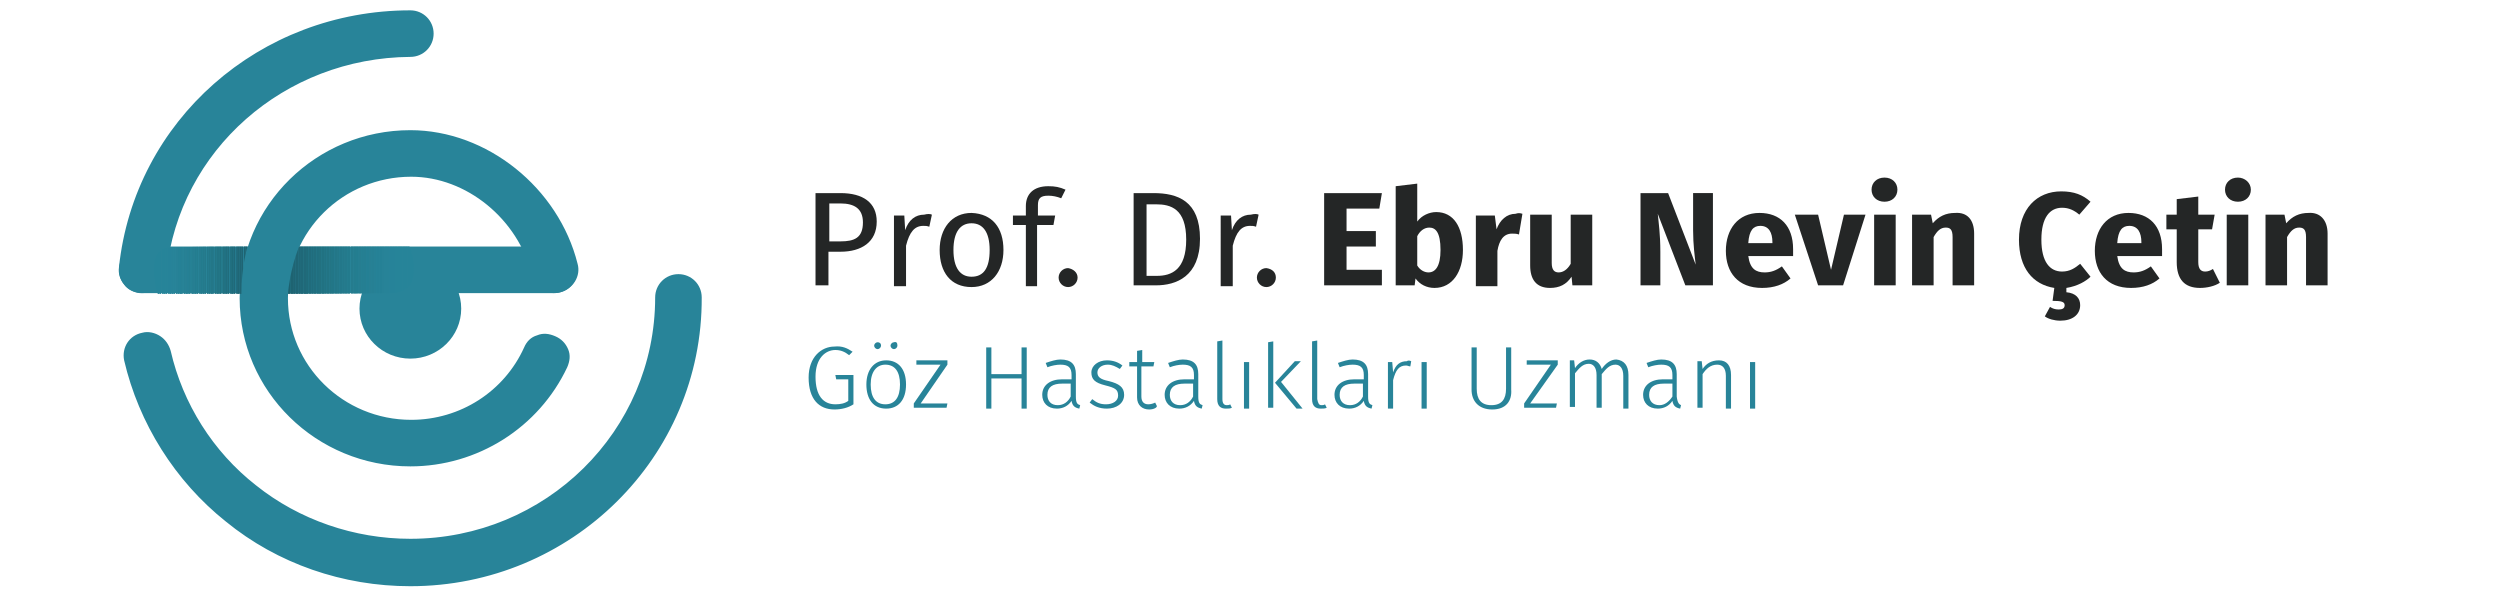<?xml version="1.0" encoding="utf-8"?>
<!-- Generator: Adobe Illustrator 24.0.1, SVG Export Plug-In . SVG Version: 6.00 Build 0)  -->
<svg version="1.1" id="Layer_1" xmlns="http://www.w3.org/2000/svg" xmlns:xlink="http://www.w3.org/1999/xlink" x="0px" y="0px"
	 viewBox="0 0 290 70" style="enable-background:new 0 0 290 70;" xml:space="preserve">
<style type="text/css">
	.st0{fill:#288499;}
	.st1{fill:#242626;}
	.st2{clip-path:url(#SVGID_2_);fill:#1D616F;}
	.st3{clip-path:url(#SVGID_2_);fill:#1E6371;}
	.st4{clip-path:url(#SVGID_2_);fill:#1F6473;}
	.st5{clip-path:url(#SVGID_2_);fill:#1F6574;}
	.st6{clip-path:url(#SVGID_2_);fill:#206776;}
	.st7{clip-path:url(#SVGID_2_);fill:#1F6878;}
	.st8{clip-path:url(#SVGID_2_);fill:#206979;}
	.st9{clip-path:url(#SVGID_2_);fill:#1F6B7A;}
	.st10{clip-path:url(#SVGID_2_);fill:#206C7C;}
	.st11{clip-path:url(#SVGID_2_);fill:#206D7D;}
	.st12{clip-path:url(#SVGID_2_);fill:#216E7E;}
	.st13{clip-path:url(#SVGID_2_);fill:#206F80;}
	.st14{clip-path:url(#SVGID_2_);fill:#227180;}
	.st15{clip-path:url(#SVGID_2_);fill:#217282;}
	.st16{clip-path:url(#SVGID_2_);fill:#227383;}
	.st17{clip-path:url(#SVGID_2_);fill:#227484;}
	.st18{clip-path:url(#SVGID_2_);fill:#237585;}
	.st19{clip-path:url(#SVGID_2_);fill:#227687;}
	.st20{clip-path:url(#SVGID_2_);fill:#237788;}
	.st21{clip-path:url(#SVGID_2_);fill:#237889;}
	.st22{clip-path:url(#SVGID_2_);fill:#23788A;}
	.st23{clip-path:url(#SVGID_2_);fill:#24798B;}
	.st24{clip-path:url(#SVGID_2_);fill:#247A8C;}
	.st25{clip-path:url(#SVGID_2_);fill:#237B8D;}
	.st26{clip-path:url(#SVGID_2_);fill:#257C8E;}
	.st27{clip-path:url(#SVGID_2_);fill:#247D8F;}
	.st28{clip-path:url(#SVGID_2_);fill:#237D90;}
	.st29{clip-path:url(#SVGID_2_);fill:#267E91;}
	.st30{clip-path:url(#SVGID_2_);fill:#257F92;}
	.st31{clip-path:url(#SVGID_2_);fill:#248094;}
	.st32{clip-path:url(#SVGID_2_);fill:#278094;}
	.st33{clip-path:url(#SVGID_2_);fill:#268094;}
	.st34{clip-path:url(#SVGID_2_);fill:#268195;}
	.st35{clip-path:url(#SVGID_2_);fill:#258196;}
	.st36{clip-path:url(#SVGID_2_);fill:#278297;}
	.st37{clip-path:url(#SVGID_2_);fill:#278398;}
	.st38{clip-path:url(#SVGID_2_);fill:#268399;}
	.st39{clip-path:url(#SVGID_2_);fill:#268499;}
	.st40{clip-path:url(#SVGID_4_);fill:#1D616F;}
	.st41{clip-path:url(#SVGID_4_);fill:#1E6371;}
	.st42{clip-path:url(#SVGID_4_);fill:#1F6473;}
	.st43{clip-path:url(#SVGID_4_);fill:#1F6574;}
	.st44{clip-path:url(#SVGID_4_);fill:#206776;}
	.st45{clip-path:url(#SVGID_4_);fill:#1F6878;}
	.st46{clip-path:url(#SVGID_4_);fill:#206979;}
	.st47{clip-path:url(#SVGID_4_);fill:#1F6B7A;}
	.st48{clip-path:url(#SVGID_4_);fill:#206C7C;}
	.st49{clip-path:url(#SVGID_4_);fill:#206D7D;}
	.st50{clip-path:url(#SVGID_4_);fill:#216E7E;}
	.st51{clip-path:url(#SVGID_4_);fill:#206F80;}
	.st52{clip-path:url(#SVGID_4_);fill:#227180;}
	.st53{clip-path:url(#SVGID_4_);fill:#217282;}
	.st54{clip-path:url(#SVGID_4_);fill:#227383;}
	.st55{clip-path:url(#SVGID_4_);fill:#227484;}
	.st56{clip-path:url(#SVGID_4_);fill:#237585;}
	.st57{clip-path:url(#SVGID_4_);fill:#227687;}
	.st58{clip-path:url(#SVGID_4_);fill:#237788;}
	.st59{clip-path:url(#SVGID_4_);fill:#237889;}
	.st60{clip-path:url(#SVGID_4_);fill:#23788A;}
	.st61{clip-path:url(#SVGID_4_);fill:#24798B;}
	.st62{clip-path:url(#SVGID_4_);fill:#247A8C;}
	.st63{clip-path:url(#SVGID_4_);fill:#237B8D;}
	.st64{clip-path:url(#SVGID_4_);fill:#257C8E;}
	.st65{clip-path:url(#SVGID_4_);fill:#247D8F;}
	.st66{clip-path:url(#SVGID_4_);fill:#237D90;}
	.st67{clip-path:url(#SVGID_4_);fill:#267E91;}
	.st68{clip-path:url(#SVGID_4_);fill:#257F92;}
	.st69{clip-path:url(#SVGID_4_);fill:#248094;}
	.st70{clip-path:url(#SVGID_4_);fill:#278094;}
	.st71{clip-path:url(#SVGID_4_);fill:#268094;}
	.st72{clip-path:url(#SVGID_4_);fill:#268195;}
	.st73{clip-path:url(#SVGID_4_);fill:#258196;}
	.st74{clip-path:url(#SVGID_4_);fill:#278297;}
	.st75{clip-path:url(#SVGID_4_);fill:#278398;}
	.st76{clip-path:url(#SVGID_4_);fill:#268399;}
	.st77{clip-path:url(#SVGID_4_);fill:#268499;}
</style>
<g>
	<g>
		<g>
			<ellipse class="st0" cx="47.6" cy="35.8" rx="5.9" ry="5.8"/>
		</g>
		<g>
			<g>
				<path class="st1" d="M101.7,25.7c0,2.4-1.8,3.5-4.2,3.5h-1.4v3.9h-1.5V22.4h2.9C100.1,22.4,101.7,23.5,101.7,25.7z M100.1,25.8
					c0-1.6-1-2.2-2.6-2.2h-1.3V28h1.3C99.1,28,100.1,27.6,100.1,25.8z"/>
				<path class="st1" d="M108.1,24.9l-0.3,1.4c-0.3-0.1-0.4-0.1-0.7-0.1c-1,0-1.6,0.7-2,2.3v4.7h-1.4V25h1.2l0.1,1.7
					c0.4-1.2,1.2-1.8,2.2-1.8C107.6,24.8,107.9,24.8,108.1,24.9z"/>
				<path class="st1" d="M116.4,29c0,2.5-1.4,4.3-3.7,4.3c-2.4,0-3.7-1.7-3.7-4.3c0-2.5,1.4-4.3,3.7-4.3
					C115.1,24.8,116.4,26.4,116.4,29z M110.6,29c0,2.1,0.8,3.1,2.1,3.1c1.4,0,2.1-1,2.1-3.1c0-2.1-0.8-3.1-2.1-3.1
					C111.4,25.9,110.6,26.9,110.6,29z"/>
				<path class="st1" d="M120.4,23.8V25h2l-0.2,1.1h-1.9v7.1H119v-7.1h-1.5V25h1.5v-1.1c0-1.4,0.9-2.3,2.6-2.3c0.8,0,1.3,0.1,2,0.4
					l-0.5,1c-0.5-0.2-1-0.3-1.5-0.3C120.7,22.7,120.4,23,120.4,23.8z"/>
				<path class="st1" d="M125,32.2c0,0.6-0.5,1.1-1.1,1.1c-0.6,0-1.1-0.5-1.1-1.1c0-0.6,0.5-1.1,1.1-1.1
					C124.5,31.2,125,31.6,125,32.2z"/>
				<path class="st1" d="M139.2,27.7c0,4.4-2.8,5.4-5.1,5.4h-2.6V22.4h2.3C136.6,22.4,139.2,23.3,139.2,27.7z M133,32h1.2
					c1.7,0,3.4-0.7,3.4-4.2c0-3.6-1.8-4.1-3.5-4.1H133V32z"/>
				<path class="st1" d="M146,24.9l-0.3,1.4c-0.3-0.1-0.4-0.1-0.7-0.1c-1,0-1.6,0.7-2,2.3v4.7h-1.4V25h1.2l0.1,1.7
					c0.4-1.2,1.2-1.8,2.2-1.8C145.5,24.8,145.8,24.8,146,24.9z"/>
				<path class="st1" d="M148,32.2c0,0.6-0.5,1.1-1.1,1.1c-0.6,0-1.1-0.5-1.1-1.1c0-0.6,0.5-1.1,1.1-1.1
					C147.6,31.2,148,31.6,148,32.2z"/>
				<path class="st1" d="M156.2,24.2v2.6h3.4v1.8h-3.4v2.7h4.1v1.8h-6.7V22.4h6.7l-0.3,1.8H156.2z"/>
				<path class="st1" d="M169.7,29c0,2.5-1.2,4.4-3.3,4.4c-0.9,0-1.7-0.4-2.2-1.1l-0.1,0.8h-2.2V21.6l2.5-0.3v4.4
					c0.5-0.7,1.4-1.1,2.2-1.1C168.6,24.6,169.7,26.3,169.7,29z M167.1,29c0-2.1-0.6-2.6-1.3-2.6c-0.6,0-1.1,0.4-1.4,1v3.4
					c0.3,0.5,0.8,0.8,1.3,0.8C166.5,31.6,167.1,30.9,167.1,29z"/>
				<path class="st1" d="M176.6,24.8l-0.4,2.4c-0.3-0.1-0.5-0.1-0.8-0.1c-1,0-1.5,0.8-1.7,2v4.1h-2.5v-8.2h2.2l0.2,1.6
					c0.4-1.1,1.2-1.8,2.2-1.8C176.1,24.7,176.3,24.7,176.6,24.8z"/>
				<path class="st1" d="M182.4,33.1l-0.1-1c-0.6,0.9-1.4,1.3-2.5,1.3c-1.6,0-2.3-1-2.3-2.6v-5.9h2.5v5.6c0,0.8,0.3,1.1,0.8,1.1
					c0.5,0,1-0.3,1.4-1v-5.7h2.5v8.2H182.4z"/>
				<path class="st1" d="M195.5,33.1l-3.2-8.3c0.1,1,0.3,2.4,0.3,4.4v3.9h-2.3V22.4h3.2l3.2,8.3c-0.1-0.9-0.3-2.3-0.3-4v-4.3h2.3
					v10.7H195.5z"/>
				<path class="st1" d="M208,29.7h-5.2c0.2,1.5,0.9,1.9,1.9,1.9c0.7,0,1.3-0.2,2-0.7l1,1.4c-0.8,0.7-1.9,1.1-3.3,1.1
					c-2.8,0-4.2-1.8-4.2-4.3c0-2.5,1.4-4.4,3.9-4.4c2.4,0,3.9,1.5,3.9,4.2C208,29.1,208,29.5,208,29.7z M205.6,28.1
					c0-1.1-0.4-1.9-1.4-1.9c-0.8,0-1.3,0.5-1.4,2h2.8V28.1z"/>
				<path class="st1" d="M210.9,33.1l-2.7-8.2h2.7l1.5,6.4l1.5-6.4h2.5l-2.6,8.2H210.9z"/>
				<path class="st1" d="M220.1,22c0,0.8-0.6,1.4-1.5,1.4s-1.5-0.6-1.5-1.4s0.6-1.4,1.5-1.4S220.1,21.2,220.1,22z M217.4,33.1v-8.2
					h2.5v8.2H217.4z"/>
				<path class="st1" d="M229,27.1v6h-2.5v-5.6c0-0.9-0.3-1.1-0.8-1.1c-0.6,0-1,0.4-1.4,1.1v5.6h-2.5v-8.2h2.2l0.2,1
					c0.7-0.8,1.5-1.2,2.6-1.2C228.2,24.6,229,25.5,229,27.1z"/>
				<path class="st1" d="M239.7,33.4v0.5c1.1,0.1,1.6,0.7,1.6,1.5c0,1.1-0.9,1.8-2.3,1.8c-0.7,0-1.4-0.2-1.8-0.5l0.6-1.1
					c0.3,0.2,0.6,0.3,1,0.3c0.4,0,0.7-0.1,0.7-0.5c0-0.4-0.4-0.5-1.4-0.5l0.2-1.5c-2.5-0.4-4.1-2.3-4.1-5.6c0-3.6,2.1-5.6,4.9-5.6
					c1.5,0,2.5,0.4,3.4,1.2l-1.3,1.5c-0.6-0.5-1.2-0.8-2-0.8c-1.4,0-2.4,1.1-2.4,3.7c0,2.6,1,3.7,2.4,3.7c0.9,0,1.5-0.4,2.1-0.9
					l1.2,1.5C242,32.6,241,33.2,239.7,33.4z"/>
				<path class="st1" d="M250.8,29.7h-5.2c0.2,1.5,0.9,1.9,1.9,1.9c0.7,0,1.3-0.2,2-0.7l1,1.4c-0.8,0.7-1.9,1.1-3.3,1.1
					c-2.8,0-4.2-1.8-4.2-4.3c0-2.5,1.4-4.4,3.9-4.4c2.4,0,3.9,1.5,3.9,4.2C250.8,29.1,250.8,29.5,250.8,29.7z M248.4,28.1
					c0-1.1-0.4-1.9-1.4-1.9c-0.8,0-1.3,0.5-1.4,2h2.8V28.1z"/>
				<path class="st1" d="M255.2,33.4c-1.8,0-2.7-1-2.7-3v-3.8h-1.2v-1.7h1.2v-1.8l2.5-0.3v2.1h1.9l-0.3,1.7H255v3.8
					c0,0.8,0.3,1.1,0.8,1.1c0.3,0,0.6-0.1,0.9-0.3l0.8,1.6C256.9,33.2,256,33.4,255.2,33.4z"/>
				<path class="st1" d="M261.1,22c0,0.8-0.6,1.4-1.5,1.4c-0.9,0-1.5-0.6-1.5-1.4s0.6-1.4,1.5-1.4C260.4,20.6,261.1,21.2,261.1,22z
					 M258.3,33.1v-8.2h2.5v8.2H258.3z"/>
				<path class="st1" d="M270,27.1v6h-2.5v-5.6c0-0.9-0.3-1.1-0.8-1.1c-0.6,0-1,0.4-1.4,1.1v5.6h-2.5v-8.2h2.2l0.2,1
					c0.7-0.8,1.5-1.2,2.6-1.2C269.1,24.6,270,25.5,270,27.1z"/>
			</g>
			<g>
				<g>
					<path class="st0" d="M16.5,33.5c1.1,0,2.1-0.8,2.2-1.9C20.3,17,32.7,6.1,47.6,6.1c1.2,0,2.2-1,2.2-2.1s-1-2.1-2.2-2.1
						c-17.1,0-31.4,12.6-33.2,29.3c-0.1,1.2,0.7,2.2,1.9,2.4C16.4,33.5,16.5,33.5,16.5,33.5z"/>
					<path class="st0" d="M16.5,34c-0.1,0-0.2,0-0.3,0c-0.7-0.1-1.4-0.4-1.8-1c-0.5-0.6-0.7-1.3-0.6-2c1.8-17,16.3-29.8,33.8-29.8
						c1.5,0,2.7,1.2,2.7,2.7s-1.2,2.7-2.7,2.7C33,6.7,20.8,17.4,19.3,31.6C19.1,33,17.9,34,16.5,34z M47.6,2.4
						c-16.8,0-30.9,12.4-32.6,28.8c0,0.4,0.1,0.8,0.4,1.2c0.3,0.3,0.7,0.5,1.1,0.6c0.9,0.1,1.7-0.5,1.8-1.4
						C19.7,16.7,32.4,5.6,47.6,5.6c0.9,0,1.6-0.7,1.6-1.6C49.2,3.1,48.4,2.4,47.6,2.4z"/>
				</g>
			</g>
			<g>
				<g>
					<path class="st0" d="M47.6,67.4c18.4,0,33.4-14.7,33.4-32.8c0-1.2-1-2.1-2.2-2.1c-1.2,0-2.2,1-2.2,2.1c0,15.7-13,28.5-29,28.5
						c-6.6,0-13.1-2.3-18.3-6.4c-5.1-4-8.6-9.7-10-15.9c-0.3-1.2-1.4-1.9-2.6-1.6c-1.2,0.3-1.9,1.4-1.7,2.6
						c1.6,7.2,5.7,13.7,11.6,18.3C32.5,64.8,39.9,67.4,47.6,67.4z"/>
					<path class="st0" d="M47.6,68c-7.8,0-15.4-2.6-21.4-7.5c-5.9-4.7-10.1-11.4-11.8-18.7c-0.3-1.5,0.6-2.9,2.1-3.2
						c0.7-0.2,1.5,0,2.1,0.4c0.6,0.4,1,1,1.2,1.7c1.4,6.1,4.9,11.7,9.9,15.6c5,4,11.4,6.2,17.9,6.2c15.7,0,28.4-12.5,28.4-28
						c0-1.5,1.2-2.7,2.7-2.7c1.5,0,2.7,1.2,2.7,2.7C81.5,53,66.3,68,47.6,68z M17.1,39.7c-0.1,0-0.2,0-0.4,0c-0.4,0.1-0.8,0.3-1,0.7
						c-0.2,0.4-0.3,0.8-0.2,1.2c1.6,7.1,5.6,13.5,11.4,18c5.8,4.6,13.2,7.2,20.7,7.2c18.1,0,32.8-14.5,32.8-32.3
						c0-0.9-0.7-1.6-1.6-1.6c-0.9,0-1.6,0.7-1.6,1.6c0,16-13.3,29.1-29.6,29.1c-6.8,0-13.4-2.3-18.6-6.5c-5.2-4.1-8.8-9.9-10.2-16.3
						c-0.1-0.4-0.3-0.8-0.7-1C17.7,39.8,17.4,39.7,17.1,39.7z"/>
				</g>
			</g>
			<g>
				<g>
					<path class="st0" d="M47.6,53.6c7.6,0,14.5-4.4,17.6-11.3c0.5-1.1,0-2.4-1.1-2.8c-1.1-0.5-2.4,0-2.9,1.1
						c-2.4,5.3-7.7,8.7-13.6,8.7c-8.2,0-14.9-6.6-14.9-14.6c0-8.1,6.7-14.6,14.9-14.6c6.6,0,12.9,5.1,14.6,11.8
						c0.3,1.2,1.5,1.9,2.6,1.6c1.2-0.3,1.9-1.4,1.6-2.6c-2.1-8.6-10.2-15.1-18.8-15.1c-10.6,0-19.2,8.5-19.2,18.9
						C28.3,45.1,36.9,53.6,47.6,53.6z"/>
					<path class="st0" d="M47.6,54.1c-10.9,0-19.8-8.7-19.8-19.5s8.9-19.5,19.8-19.5c8.9,0,17.2,6.7,19.4,15.5
						c0.4,1.4-0.5,2.9-2,3.3c-0.7,0.2-1.5,0.1-2.1-0.3c-0.6-0.4-1.1-1-1.2-1.7c-1.6-6.5-7.6-11.4-14-11.4c-7.9,0-14.3,6.3-14.3,14.1
						s6.4,14.1,14.3,14.1c5.7,0,10.8-3.3,13.1-8.4c0.3-0.7,0.8-1.2,1.5-1.4c0.7-0.3,1.4-0.2,2.1,0.1c0.7,0.3,1.2,0.8,1.5,1.5
						c0.3,0.7,0.2,1.4-0.1,2.1C62.5,49.6,55.4,54.1,47.6,54.1z M47.6,16.3c-10.3,0-18.7,8.2-18.7,18.4S37.3,53,47.6,53
						c7.4,0,14.1-4.3,17.1-10.9c0.2-0.4,0.2-0.8,0-1.2c-0.2-0.4-0.5-0.7-0.9-0.9c-0.4-0.2-0.8-0.2-1.2,0c-0.4,0.2-0.7,0.5-0.9,0.8
						c-2.5,5.5-8,9-14.1,9c-8.5,0-15.4-6.8-15.4-15.2S39,19.5,47.6,19.5c6.9,0,13.4,5.3,15.1,12.2c0.1,0.4,0.4,0.8,0.7,1
						c0.4,0.2,0.8,0.3,1.2,0.2c0.9-0.2,1.4-1.1,1.2-1.9C63.8,22.6,55.9,16.3,47.6,16.3z"/>
				</g>
			</g>
			<g>
				<g>
					<path class="st0" d="M16.5,33.5h47.7c1.2,0,2.2-1,2.2-2.1c0-1.2-1-2.1-2.2-2.1H16.5c-1.2,0-2.2,1-2.2,2.1
						C14.3,32.5,15.3,33.5,16.5,33.5z"/>
					<path class="st0" d="M64.3,34H16.5c-1.5,0-2.7-1.2-2.7-2.7c0-1.5,1.2-2.7,2.7-2.7h47.7c1.5,0,2.7,1.2,2.7,2.7
						C67,32.8,65.8,34,64.3,34z M16.5,29.7c-0.9,0-1.6,0.7-1.6,1.6c0,0.9,0.7,1.6,1.6,1.6h47.7c0.9,0,1.6-0.7,1.6-1.6
						c0-0.9-0.7-1.6-1.6-1.6H16.5z"/>
				</g>
			</g>
			<g>
				<g>
					<defs>
						<path id="SVGID_1_" d="M28.7,28.6c0,0-0.7,2.4-0.7,5.5l-9.7,0c0,0-1.7-5.4,1.5-5.4C23.3,28.6,28.7,28.6,28.7,28.6z"/>
					</defs>
					<clipPath id="SVGID_2_">
						<use xlink:href="#SVGID_1_"  style="overflow:visible;"/>
					</clipPath>
					<path class="st2" d="M28.7,34.1v-5.5V34.1z"/>
					<rect x="28.5" y="28.6" class="st2" width="0.2" height="5.5"/>
					<rect x="28.3" y="28.6" class="st3" width="0.2" height="5.5"/>
					<rect x="28" y="28.6" class="st4" width="0.2" height="5.5"/>
					<rect x="27.8" y="28.6" class="st5" width="0.2" height="5.5"/>
					<rect x="27.6" y="28.6" class="st6" width="0.2" height="5.5"/>
					<rect x="27.4" y="28.6" class="st7" width="0.2" height="5.5"/>
					<rect x="27.1" y="28.6" class="st8" width="0.2" height="5.5"/>
					<rect x="26.9" y="28.6" class="st9" width="0.2" height="5.5"/>
					<rect x="26.7" y="28.6" class="st10" width="0.2" height="5.5"/>
					<rect x="26.4" y="28.6" class="st11" width="0.2" height="5.5"/>
					<rect x="26.2" y="28.6" class="st12" width="0.2" height="5.5"/>
					<rect x="26" y="28.6" class="st13" width="0.2" height="5.5"/>
					<rect x="25.8" y="28.6" class="st14" width="0.2" height="5.5"/>
					<rect x="25.5" y="28.6" class="st15" width="0.2" height="5.5"/>
					<rect x="25.3" y="28.6" class="st16" width="0.2" height="5.5"/>
					<rect x="25.1" y="28.6" class="st17" width="0.2" height="5.5"/>
					<rect x="24.9" y="28.6" class="st18" width="0.2" height="5.5"/>
					<rect x="24.6" y="28.6" class="st19" width="0.2" height="5.5"/>
					<rect x="24.4" y="28.6" class="st20" width="0.2" height="5.5"/>
					<rect x="24.2" y="28.6" class="st21" width="0.2" height="5.5"/>
					<rect x="24" y="28.6" class="st22" width="0.2" height="5.5"/>
					<rect x="23.7" y="28.6" class="st23" width="0.2" height="5.5"/>
					<rect x="23.5" y="28.6" class="st24" width="0.2" height="5.5"/>
					<rect x="23.3" y="28.6" class="st25" width="0.2" height="5.5"/>
					<rect x="23.1" y="28.6" class="st26" width="0.2" height="5.5"/>
					<rect x="22.8" y="28.6" class="st27" width="0.2" height="5.5"/>
					<rect x="22.6" y="28.6" class="st28" width="0.2" height="5.5"/>
					<rect x="22.4" y="28.6" class="st29" width="0.2" height="5.5"/>
					<rect x="22.2" y="28.6" class="st30" width="0.2" height="5.5"/>
					<rect x="21.9" y="28.6" class="st30" width="0.2" height="5.5"/>
					<rect x="21.7" y="28.6" class="st31" width="0.2" height="5.5"/>
					<rect x="21.5" y="28.6" class="st32" width="0.2" height="5.5"/>
					<rect x="21.3" y="28.6" class="st33" width="0.2" height="5.5"/>
					<rect x="21" y="28.6" class="st34" width="0.2" height="5.5"/>
					<rect x="20.8" y="28.6" class="st35" width="0.2" height="5.5"/>
					<rect x="20.6" y="28.6" class="st35" width="0.2" height="5.5"/>
					<rect x="20.4" y="28.6" class="st36" width="0.2" height="5.5"/>
					<rect x="20.1" y="28.6" class="st37" width="0.2" height="5.5"/>
					<rect x="19.9" y="28.6" class="st37" width="0.2" height="5.5"/>
					<rect x="19.7" y="28.6" class="st38" width="0.2" height="5.5"/>
					<rect x="19.5" y="28.6" class="st38" width="0.2" height="5.5"/>
					<rect x="19.2" y="28.6" class="st39" width="0.2" height="5.5"/>
					<rect x="19" y="28.6" class="st39" width="0.2" height="5.5"/>
					<rect x="18.8" y="28.6" class="st39" width="0.2" height="5.5"/>
					<rect x="18.5" y="28.6" class="st39" width="0.2" height="5.5"/>
					<rect x="18.3" y="28.6" class="st39" width="0.2" height="5.5"/>
					<rect x="18.1" y="28.6" class="st39" width="0.2" height="5.5"/>
					<rect x="17.9" y="28.6" class="st39" width="0.2" height="5.5"/>
					<rect x="16.6" y="28.6" class="st39" width="1.2" height="5.5"/>
				</g>
			</g>
			<g>
				<g>
					<defs>
						<path id="SVGID_3_" d="M33.4,34.1c0,0,0.2-2.8,1.3-5.5l12.8,0c0,0,2.1,5.4-2.2,5.4C39.8,34.1,33.4,34.1,33.4,34.1z"/>
					</defs>
					<clipPath id="SVGID_4_">
						<use xlink:href="#SVGID_3_"  style="overflow:visible;"/>
					</clipPath>
					<rect x="33.4" y="28.6" class="st40" width="0" height="5.5"/>
					<rect x="33.4" y="28.6" class="st40" width="0.3" height="5.5"/>
					<rect x="33.7" y="28.6" class="st41" width="0.3" height="5.5"/>
					<rect x="34" y="28.6" class="st42" width="0.3" height="5.5"/>
					<rect x="34.3" y="28.6" class="st43" width="0.3" height="5.5"/>
					<rect x="34.6" y="28.6" class="st44" width="0.3" height="5.5"/>
					<rect x="34.9" y="28.6" class="st45" width="0.3" height="5.5"/>
					<rect x="35.2" y="28.6" class="st46" width="0.3" height="5.5"/>
					<rect x="35.5" y="28.6" class="st47" width="0.3" height="5.5"/>
					<rect x="35.8" y="28.6" class="st48" width="0.3" height="5.5"/>
					<rect x="36.1" y="28.6" class="st49" width="0.3" height="5.5"/>
					<rect x="36.4" y="28.6" class="st50" width="0.3" height="5.5"/>
					<rect x="36.7" y="28.6" class="st51" width="0.3" height="5.5"/>
					<rect x="37" y="28.6" class="st52" width="0.3" height="5.5"/>
					<rect x="37.3" y="28.6" class="st53" width="0.3" height="5.5"/>
					<rect x="37.6" y="28.6" class="st54" width="0.3" height="5.5"/>
					<rect x="37.9" y="28.6" class="st55" width="0.3" height="5.5"/>
					<rect x="38.2" y="28.6" class="st56" width="0.3" height="5.5"/>
					<rect x="38.5" y="28.6" class="st57" width="0.3" height="5.5"/>
					<rect x="38.8" y="28.6" class="st58" width="0.3" height="5.5"/>
					<rect x="39.1" y="28.6" class="st59" width="0.3" height="5.5"/>
					<rect x="39.4" y="28.6" class="st60" width="0.3" height="5.5"/>
					<rect x="39.7" y="28.6" class="st61" width="0.3" height="5.5"/>
					<rect x="40" y="28.6" class="st62" width="0.3" height="5.5"/>
					<rect x="40.3" y="28.6" class="st63" width="0.3" height="5.5"/>
					<rect x="40.7" y="28.6" class="st64" width="0.3" height="5.5"/>
					<rect x="41" y="28.6" class="st65" width="0.3" height="5.5"/>
					<rect x="41.3" y="28.6" class="st66" width="0.3" height="5.5"/>
					<rect x="41.6" y="28.6" class="st67" width="0.3" height="5.5"/>
					<rect x="41.9" y="28.6" class="st68" width="0.3" height="5.5"/>
					<rect x="42.2" y="28.6" class="st68" width="0.3" height="5.5"/>
					<rect x="42.5" y="28.6" class="st69" width="0.3" height="5.5"/>
					<rect x="42.8" y="28.6" class="st70" width="0.3" height="5.5"/>
					<rect x="43.1" y="28.6" class="st71" width="0.3" height="5.5"/>
					<rect x="43.4" y="28.6" class="st72" width="0.3" height="5.5"/>
					<rect x="43.7" y="28.6" class="st73" width="0.3" height="5.5"/>
					<rect x="44" y="28.6" class="st73" width="0.3" height="5.5"/>
					<rect x="44.3" y="28.6" class="st74" width="0.3" height="5.5"/>
					<rect x="44.6" y="28.6" class="st75" width="0.3" height="5.5"/>
					<rect x="44.9" y="28.6" class="st75" width="0.3" height="5.5"/>
					<rect x="45.2" y="28.6" class="st76" width="0.3" height="5.5"/>
					<rect x="45.5" y="28.6" class="st76" width="0.3" height="5.5"/>
					<rect x="45.8" y="28.6" class="st77" width="0.3" height="5.5"/>
					<rect x="46.1" y="28.6" class="st77" width="0.3" height="5.5"/>
					<rect x="46.4" y="28.6" class="st77" width="0.3" height="5.5"/>
					<rect x="46.7" y="28.6" class="st77" width="0.3" height="5.5"/>
					<rect x="47" y="28.6" class="st77" width="0.3" height="5.5"/>
					<rect x="47.3" y="28.6" class="st77" width="0.3" height="5.5"/>
					<rect x="47.6" y="28.6" class="st77" width="0.3" height="5.5"/>
					<rect x="47.9" y="28.6" class="st77" width="1.6" height="5.5"/>
				</g>
			</g>
		</g>
	</g>
	<g>
		<path class="st0" d="M98.9,40.8l-0.4,0.4c-0.5-0.4-1-0.6-1.6-0.6c-1.1,0-2.3,0.9-2.3,3.1c0,2.2,0.9,3.2,2.3,3.2
			c0.6,0,1.1-0.1,1.5-0.4V44H97l-0.1-0.5H99v3.4c-0.6,0.4-1.4,0.6-2.2,0.6c-1.8,0-3-1.2-3-3.7c0-2.4,1.5-3.6,3-3.6
			C97.7,40.1,98.3,40.4,98.9,40.8z"/>
		<path class="st0" d="M105.1,44.6c0,1.8-0.9,2.8-2.3,2.8c-1.5,0-2.3-1.1-2.3-2.8c0-1.7,0.9-2.8,2.3-2.8
			C104.2,41.8,105.1,42.8,105.1,44.6z M101,44.6c0,1.5,0.6,2.3,1.7,2.3c1.1,0,1.7-0.8,1.7-2.3c0-1.5-0.6-2.3-1.7-2.3
			C101.7,42.3,101,43.1,101,44.6z M102.2,40.1c0,0.2-0.2,0.4-0.4,0.4s-0.4-0.2-0.4-0.4s0.2-0.4,0.4-0.4S102.2,39.8,102.2,40.1z
			 M104.1,40.1c0,0.2-0.2,0.4-0.4,0.4c-0.2,0-0.4-0.2-0.4-0.4s0.2-0.4,0.4-0.4C104,39.6,104.1,39.8,104.1,40.1z"/>
		<path class="st0" d="M106.8,46.8h3.1l-0.1,0.5H106v-0.5l3.1-4.5h-2.8v-0.5h3.6v0.5L106.8,46.8z"/>
		<path class="st0" d="M115,43.9v3.5h-0.6v-7.1h0.6v3.1h3.5v-3.1h0.6v7.1h-0.6v-3.5H115z"/>
		<path class="st0" d="M125.3,47l-0.1,0.4c-0.5-0.1-0.8-0.3-0.9-0.9c-0.4,0.6-1,0.9-1.7,0.9c-1.1,0-1.7-0.7-1.7-1.6
			c0-1.1,0.9-1.8,2.3-1.8h1.1v-0.5c0-0.9-0.4-1.2-1.3-1.2c-0.4,0-1,0.1-1.5,0.3l-0.2-0.5c0.6-0.2,1.2-0.4,1.7-0.4
			c1.3,0,1.8,0.6,1.8,1.7v2.6C124.8,46.8,125,46.9,125.3,47z M124.2,46v-1.5h-1c-1.1,0-1.7,0.4-1.7,1.3c0,0.7,0.4,1.2,1.2,1.2
			C123.4,47,123.9,46.6,124.2,46z"/>
		<path class="st0" d="M130.2,42.4l-0.3,0.4c-0.5-0.3-0.9-0.5-1.4-0.5c-0.7,0-1.2,0.4-1.2,0.9c0,0.5,0.3,0.8,1.3,1
			c1.2,0.3,1.8,0.7,1.8,1.6c0,1-0.9,1.6-2,1.6c-0.9,0-1.5-0.3-2-0.7l0.3-0.4c0.5,0.4,0.9,0.6,1.6,0.6c0.8,0,1.4-0.4,1.4-1
			c0-0.7-0.3-0.9-1.5-1.2c-1.2-0.3-1.6-0.7-1.6-1.5c0-0.8,0.8-1.4,1.8-1.4C129.1,41.8,129.7,42,130.2,42.4z"/>
		<path class="st0" d="M133.3,47.5c-0.8,0-1.4-0.5-1.4-1.4v-3.6H131v-0.5h0.9v-1.3l0.6-0.1v1.4h1.4l-0.1,0.5h-1.4V46
			c0,0.6,0.3,0.9,0.8,0.9c0.3,0,0.6-0.1,0.8-0.2l0.2,0.4C134.2,47.3,133.8,47.5,133.3,47.5z"/>
		<path class="st0" d="M139.5,47l-0.1,0.4c-0.5-0.1-0.8-0.3-0.9-0.9c-0.4,0.6-1,0.9-1.7,0.9c-1.1,0-1.7-0.7-1.7-1.6
			c0-1.1,0.9-1.8,2.3-1.8h1.1v-0.5c0-0.9-0.4-1.2-1.3-1.2c-0.4,0-1,0.1-1.5,0.3l-0.2-0.5c0.6-0.2,1.2-0.4,1.7-0.4
			c1.3,0,1.8,0.6,1.8,1.7v2.6C139,46.8,139.2,46.9,139.5,47z M138.4,46v-1.5h-1c-1.1,0-1.7,0.4-1.7,1.3c0,0.7,0.4,1.2,1.2,1.2
			C137.6,47,138.1,46.6,138.4,46z"/>
		<path class="st0" d="M142.3,47c0.1,0,0.3,0,0.4-0.1l0.2,0.4c-0.2,0.1-0.4,0.1-0.7,0.1c-0.6,0-1-0.3-1-1.1v-6.7l0.6-0.1v6.8
			C141.8,46.8,142,47,142.3,47z"/>
		<path class="st0" d="M144.3,47.4v-5.4h0.6v5.4H144.3z"/>
		<path class="st0" d="M147.1,47.4v-7.7l0.6-0.1v7.7H147.1z M151.1,47.4h-0.7l-2.5-3l2.3-2.5h0.7l-2.3,2.4L151.1,47.4z"/>
		<path class="st0" d="M153.3,47c0.1,0,0.3,0,0.4-0.1l0.2,0.4c-0.2,0.1-0.4,0.1-0.7,0.1c-0.6,0-1-0.3-1-1.1v-6.7l0.6-0.1v6.8
			C152.9,46.8,153,47,153.3,47z"/>
		<path class="st0" d="M159.2,47l-0.1,0.4c-0.5-0.1-0.8-0.3-0.9-0.9c-0.4,0.6-1,0.9-1.7,0.9c-1.1,0-1.7-0.7-1.7-1.6
			c0-1.1,0.9-1.8,2.3-1.8h1.1v-0.5c0-0.9-0.4-1.2-1.3-1.2c-0.4,0-1,0.1-1.5,0.3l-0.2-0.5c0.6-0.2,1.2-0.4,1.7-0.4
			c1.3,0,1.8,0.6,1.8,1.7v2.6C158.7,46.8,158.9,46.9,159.2,47z M158.1,46v-1.5h-1c-1.1,0-1.7,0.4-1.7,1.3c0,0.7,0.4,1.2,1.2,1.2
			C157.3,47,157.8,46.6,158.1,46z"/>
		<path class="st0" d="M163.7,41.9l-0.1,0.6c-0.2,0-0.3-0.1-0.5-0.1c-0.8,0-1.2,0.5-1.5,1.7v3.3H161v-5.4h0.5l0.1,1.2
			c0.3-0.9,0.8-1.3,1.6-1.3C163.3,41.8,163.5,41.8,163.7,41.9z"/>
		<path class="st0" d="M164.9,47.4v-5.4h0.6v5.4H164.9z"/>
		<path class="st0" d="M173.1,47.5c-1.6,0-2.4-1-2.4-2.3v-4.9h0.6v4.8c0,1.2,0.5,1.9,1.7,1.9c1.2,0,1.7-0.7,1.7-1.9v-4.8h0.6v4.9
			C175.4,46.5,174.7,47.5,173.1,47.5z"/>
		<path class="st0" d="M177.5,46.8h3.1l-0.1,0.5h-3.7v-0.5l3.1-4.5h-2.8v-0.5h3.6v0.5L177.5,46.8z"/>
		<path class="st0" d="M188.9,43.5v3.9h-0.6v-3.8c0-0.9-0.4-1.3-0.9-1.3c-0.7,0-1.1,0.5-1.6,1.1v3.9h-0.6v-3.8
			c0-0.9-0.4-1.3-0.9-1.3c-0.7,0-1.1,0.5-1.6,1.1v3.9h-0.6v-5.4h0.5l0.1,0.9c0.4-0.6,1-1,1.7-1c0.7,0,1.2,0.4,1.4,1.1
			c0.4-0.6,1-1.1,1.7-1.1C188.4,41.8,188.9,42.4,188.9,43.5z"/>
		<path class="st0" d="M195,47l-0.1,0.4c-0.5-0.1-0.8-0.3-0.9-0.9c-0.4,0.6-1,0.9-1.7,0.9c-1.1,0-1.7-0.7-1.7-1.6
			c0-1.1,0.9-1.8,2.3-1.8h1.1v-0.5c0-0.9-0.4-1.2-1.3-1.2c-0.4,0-1,0.1-1.5,0.3l-0.2-0.5c0.6-0.2,1.2-0.4,1.7-0.4
			c1.3,0,1.8,0.6,1.8,1.7v2.6C194.6,46.8,194.8,46.9,195,47z M194,46v-1.5h-1c-1.1,0-1.7,0.4-1.7,1.3c0,0.7,0.4,1.2,1.2,1.2
			C193.1,47,193.6,46.6,194,46z"/>
		<path class="st0" d="M200.8,43.5v3.9h-0.6v-3.8c0-0.9-0.4-1.3-1-1.3c-0.8,0-1.3,0.5-1.7,1.1v3.9h-0.6v-5.4h0.5l0.1,0.9
			c0.4-0.6,1-1,1.9-1C200.3,41.8,200.8,42.4,200.8,43.5z"/>
		<path class="st0" d="M203,47.4v-5.4h0.6v5.4H203z"/>
	</g>
</g>
</svg>
